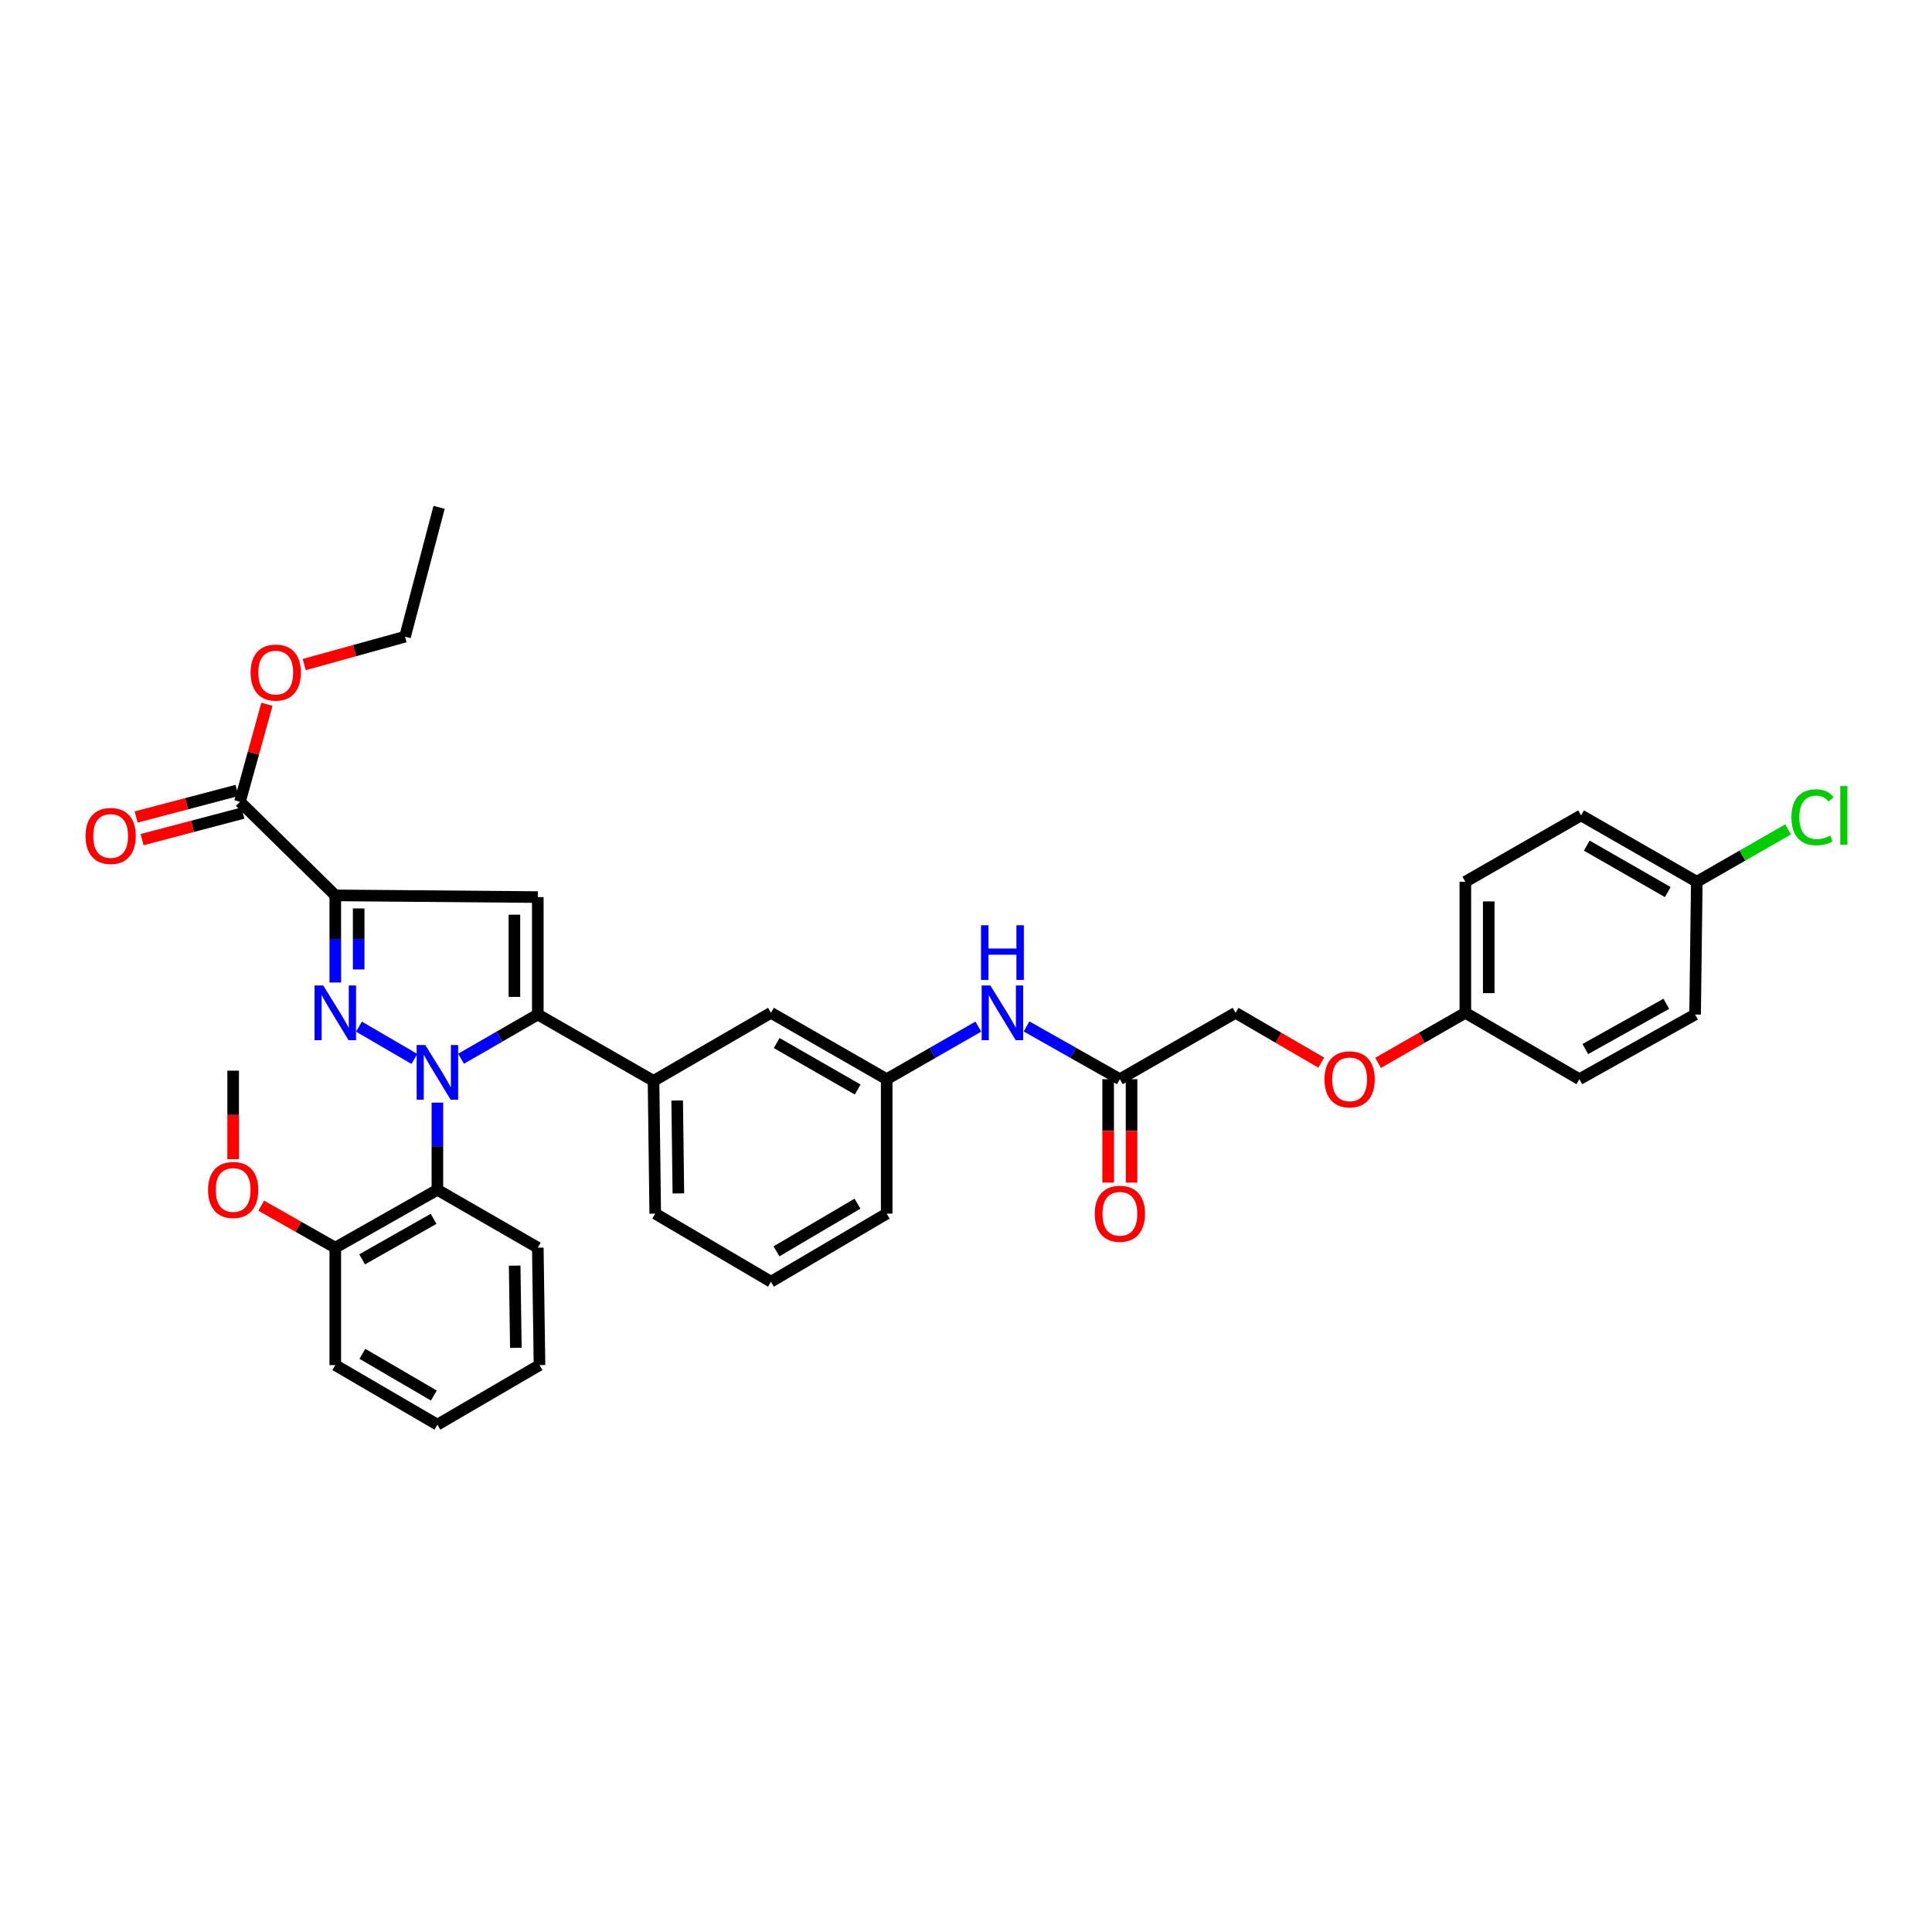 <?xml version='1.0' encoding='iso-8859-1'?>
<svg version='1.1' baseProfile='full'
              xmlns='http://www.w3.org/2000/svg'
                      xmlns:rdkit='http://www.rdkit.org/xml'
                      xmlns:xlink='http://www.w3.org/1999/xlink'
                  xml:space='preserve'
width='1000px' height='1000px' viewBox='0 0 1000 1000'>
<!-- END OF HEADER -->
<rect style='opacity:1.0;fill:#FFFFFF;stroke:none' width='1000' height='1000' x='0' y='0'> </rect>
<path class='bond-0' d='M 531.336,531.284 L 555.485,544.934' style='fill:none;fill-rule:evenodd;stroke:#0000FF;stroke-width:6px;stroke-linecap:butt;stroke-linejoin:miter;stroke-opacity:1' />
<path class='bond-0' d='M 555.485,544.934 L 579.633,558.583' style='fill:none;fill-rule:evenodd;stroke:#000000;stroke-width:6px;stroke-linecap:butt;stroke-linejoin:miter;stroke-opacity:1' />
<path class='bond-1' d='M 506.385,531.377 L 482.667,544.98' style='fill:none;fill-rule:evenodd;stroke:#0000FF;stroke-width:6px;stroke-linecap:butt;stroke-linejoin:miter;stroke-opacity:1' />
<path class='bond-1' d='M 482.667,544.98 L 458.95,558.583' style='fill:none;fill-rule:evenodd;stroke:#000000;stroke-width:6px;stroke-linecap:butt;stroke-linejoin:miter;stroke-opacity:1' />
<path class='bond-2' d='M 573.58,558.583 L 573.58,585.347' style='fill:none;fill-rule:evenodd;stroke:#000000;stroke-width:6px;stroke-linecap:butt;stroke-linejoin:miter;stroke-opacity:1' />
<path class='bond-2' d='M 573.58,585.347 L 573.58,612.11' style='fill:none;fill-rule:evenodd;stroke:#FF0000;stroke-width:6px;stroke-linecap:butt;stroke-linejoin:miter;stroke-opacity:1' />
<path class='bond-2' d='M 585.687,558.583 L 585.687,585.347' style='fill:none;fill-rule:evenodd;stroke:#000000;stroke-width:6px;stroke-linecap:butt;stroke-linejoin:miter;stroke-opacity:1' />
<path class='bond-2' d='M 585.687,585.347 L 585.687,612.11' style='fill:none;fill-rule:evenodd;stroke:#FF0000;stroke-width:6px;stroke-linecap:butt;stroke-linejoin:miter;stroke-opacity:1' />
<path class='bond-3' d='M 579.633,558.583 L 639.535,524.227' style='fill:none;fill-rule:evenodd;stroke:#000000;stroke-width:6px;stroke-linecap:butt;stroke-linejoin:miter;stroke-opacity:1' />
<path class='bond-4' d='M 758.457,524.227 L 758.457,456.396' style='fill:none;fill-rule:evenodd;stroke:#000000;stroke-width:6px;stroke-linecap:butt;stroke-linejoin:miter;stroke-opacity:1' />
<path class='bond-4' d='M 770.563,514.052 L 770.563,466.57' style='fill:none;fill-rule:evenodd;stroke:#000000;stroke-width:6px;stroke-linecap:butt;stroke-linejoin:miter;stroke-opacity:1' />
<path class='bond-5' d='M 758.457,524.227 L 817.477,558.583' style='fill:none;fill-rule:evenodd;stroke:#000000;stroke-width:6px;stroke-linecap:butt;stroke-linejoin:miter;stroke-opacity:1' />
<path class='bond-6' d='M 758.457,524.227 L 735.869,537.182' style='fill:none;fill-rule:evenodd;stroke:#000000;stroke-width:6px;stroke-linecap:butt;stroke-linejoin:miter;stroke-opacity:1' />
<path class='bond-6' d='M 735.869,537.182 L 713.282,550.137' style='fill:none;fill-rule:evenodd;stroke:#FF0000;stroke-width:6px;stroke-linecap:butt;stroke-linejoin:miter;stroke-opacity:1' />
<path class='bond-7' d='M 399.048,663.407 L 458.95,628.17' style='fill:none;fill-rule:evenodd;stroke:#000000;stroke-width:6px;stroke-linecap:butt;stroke-linejoin:miter;stroke-opacity:1' />
<path class='bond-7' d='M 401.895,647.687 L 443.826,623.02' style='fill:none;fill-rule:evenodd;stroke:#000000;stroke-width:6px;stroke-linecap:butt;stroke-linejoin:miter;stroke-opacity:1' />
<path class='bond-8' d='M 399.048,663.407 L 339.147,628.17' style='fill:none;fill-rule:evenodd;stroke:#000000;stroke-width:6px;stroke-linecap:butt;stroke-linejoin:miter;stroke-opacity:1' />
<path class='bond-9' d='M 458.95,628.17 L 458.95,558.583' style='fill:none;fill-rule:evenodd;stroke:#000000;stroke-width:6px;stroke-linecap:butt;stroke-linejoin:miter;stroke-opacity:1' />
<path class='bond-10' d='M 458.95,558.583 L 399.048,524.227' style='fill:none;fill-rule:evenodd;stroke:#000000;stroke-width:6px;stroke-linecap:butt;stroke-linejoin:miter;stroke-opacity:1' />
<path class='bond-10' d='M 443.941,563.932 L 402.01,539.882' style='fill:none;fill-rule:evenodd;stroke:#000000;stroke-width:6px;stroke-linecap:butt;stroke-linejoin:miter;stroke-opacity:1' />
<path class='bond-11' d='M 399.048,524.227 L 338.266,559.464' style='fill:none;fill-rule:evenodd;stroke:#000000;stroke-width:6px;stroke-linecap:butt;stroke-linejoin:miter;stroke-opacity:1' />
<path class='bond-12' d='M 338.266,559.464 L 339.147,628.17' style='fill:none;fill-rule:evenodd;stroke:#000000;stroke-width:6px;stroke-linecap:butt;stroke-linejoin:miter;stroke-opacity:1' />
<path class='bond-12' d='M 350.504,569.615 L 351.12,617.709' style='fill:none;fill-rule:evenodd;stroke:#000000;stroke-width:6px;stroke-linecap:butt;stroke-linejoin:miter;stroke-opacity:1' />
<path class='bond-13' d='M 338.266,559.464 L 278.364,525.108' style='fill:none;fill-rule:evenodd;stroke:#000000;stroke-width:6px;stroke-linecap:butt;stroke-linejoin:miter;stroke-opacity:1' />
<path class='bond-14' d='M 278.364,525.108 L 278.364,464.326' style='fill:none;fill-rule:evenodd;stroke:#000000;stroke-width:6px;stroke-linecap:butt;stroke-linejoin:miter;stroke-opacity:1' />
<path class='bond-14' d='M 266.257,515.991 L 266.257,473.443' style='fill:none;fill-rule:evenodd;stroke:#000000;stroke-width:6px;stroke-linecap:butt;stroke-linejoin:miter;stroke-opacity:1' />
<path class='bond-15' d='M 278.364,525.108 L 258.498,536.557' style='fill:none;fill-rule:evenodd;stroke:#000000;stroke-width:6px;stroke-linecap:butt;stroke-linejoin:miter;stroke-opacity:1' />
<path class='bond-15' d='M 258.498,536.557 L 238.632,548.005' style='fill:none;fill-rule:evenodd;stroke:#0000FF;stroke-width:6px;stroke-linecap:butt;stroke-linejoin:miter;stroke-opacity:1' />
<path class='bond-16' d='M 278.364,464.326 L 173.54,463.444' style='fill:none;fill-rule:evenodd;stroke:#000000;stroke-width:6px;stroke-linecap:butt;stroke-linejoin:miter;stroke-opacity:1' />
<path class='bond-17' d='M 173.54,463.444 L 173.54,485.996' style='fill:none;fill-rule:evenodd;stroke:#000000;stroke-width:6px;stroke-linecap:butt;stroke-linejoin:miter;stroke-opacity:1' />
<path class='bond-17' d='M 173.54,485.996 L 173.54,508.547' style='fill:none;fill-rule:evenodd;stroke:#0000FF;stroke-width:6px;stroke-linecap:butt;stroke-linejoin:miter;stroke-opacity:1' />
<path class='bond-17' d='M 185.647,470.21 L 185.647,485.996' style='fill:none;fill-rule:evenodd;stroke:#000000;stroke-width:6px;stroke-linecap:butt;stroke-linejoin:miter;stroke-opacity:1' />
<path class='bond-17' d='M 185.647,485.996 L 185.647,501.782' style='fill:none;fill-rule:evenodd;stroke:#0000FF;stroke-width:6px;stroke-linecap:butt;stroke-linejoin:miter;stroke-opacity:1' />
<path class='bond-18' d='M 173.54,463.444 L 124.205,414.991' style='fill:none;fill-rule:evenodd;stroke:#000000;stroke-width:6px;stroke-linecap:butt;stroke-linejoin:miter;stroke-opacity:1' />
<path class='bond-19' d='M 185.81,531.384 L 214.478,548.108' style='fill:none;fill-rule:evenodd;stroke:#0000FF;stroke-width:6px;stroke-linecap:butt;stroke-linejoin:miter;stroke-opacity:1' />
<path class='bond-20' d='M 226.393,570.738 L 226.393,593.29' style='fill:none;fill-rule:evenodd;stroke:#0000FF;stroke-width:6px;stroke-linecap:butt;stroke-linejoin:miter;stroke-opacity:1' />
<path class='bond-20' d='M 226.393,593.29 L 226.393,615.841' style='fill:none;fill-rule:evenodd;stroke:#000000;stroke-width:6px;stroke-linecap:butt;stroke-linejoin:miter;stroke-opacity:1' />
<path class='bond-21' d='M 124.205,414.991 L 131.177,389.767' style='fill:none;fill-rule:evenodd;stroke:#000000;stroke-width:6px;stroke-linecap:butt;stroke-linejoin:miter;stroke-opacity:1' />
<path class='bond-21' d='M 131.177,389.767 L 138.149,364.543' style='fill:none;fill-rule:evenodd;stroke:#FF0000;stroke-width:6px;stroke-linecap:butt;stroke-linejoin:miter;stroke-opacity:1' />
<path class='bond-22' d='M 122.664,409.137 L 96.558,416.009' style='fill:none;fill-rule:evenodd;stroke:#000000;stroke-width:6px;stroke-linecap:butt;stroke-linejoin:miter;stroke-opacity:1' />
<path class='bond-22' d='M 96.558,416.009 L 70.451,422.881' style='fill:none;fill-rule:evenodd;stroke:#FF0000;stroke-width:6px;stroke-linecap:butt;stroke-linejoin:miter;stroke-opacity:1' />
<path class='bond-22' d='M 125.746,420.845 L 99.64,427.717' style='fill:none;fill-rule:evenodd;stroke:#000000;stroke-width:6px;stroke-linecap:butt;stroke-linejoin:miter;stroke-opacity:1' />
<path class='bond-22' d='M 99.64,427.717 L 73.533,434.589' style='fill:none;fill-rule:evenodd;stroke:#FF0000;stroke-width:6px;stroke-linecap:butt;stroke-linejoin:miter;stroke-opacity:1' />
<path class='bond-23' d='M 157.445,343.974 L 183.548,336.759' style='fill:none;fill-rule:evenodd;stroke:#FF0000;stroke-width:6px;stroke-linecap:butt;stroke-linejoin:miter;stroke-opacity:1' />
<path class='bond-23' d='M 183.548,336.759 L 209.652,329.544' style='fill:none;fill-rule:evenodd;stroke:#000000;stroke-width:6px;stroke-linecap:butt;stroke-linejoin:miter;stroke-opacity:1' />
<path class='bond-24' d='M 209.652,329.544 L 227.274,262.594' style='fill:none;fill-rule:evenodd;stroke:#000000;stroke-width:6px;stroke-linecap:butt;stroke-linejoin:miter;stroke-opacity:1' />
<path class='bond-25' d='M 226.393,615.841 L 173.54,645.792' style='fill:none;fill-rule:evenodd;stroke:#000000;stroke-width:6px;stroke-linecap:butt;stroke-linejoin:miter;stroke-opacity:1' />
<path class='bond-25' d='M 224.434,630.867 L 187.437,651.832' style='fill:none;fill-rule:evenodd;stroke:#000000;stroke-width:6px;stroke-linecap:butt;stroke-linejoin:miter;stroke-opacity:1' />
<path class='bond-26' d='M 226.393,615.841 L 278.364,645.792' style='fill:none;fill-rule:evenodd;stroke:#000000;stroke-width:6px;stroke-linecap:butt;stroke-linejoin:miter;stroke-opacity:1' />
<path class='bond-27' d='M 173.54,645.792 L 173.54,706.574' style='fill:none;fill-rule:evenodd;stroke:#000000;stroke-width:6px;stroke-linecap:butt;stroke-linejoin:miter;stroke-opacity:1' />
<path class='bond-28' d='M 173.54,645.792 L 154.37,634.93' style='fill:none;fill-rule:evenodd;stroke:#000000;stroke-width:6px;stroke-linecap:butt;stroke-linejoin:miter;stroke-opacity:1' />
<path class='bond-28' d='M 154.37,634.93 L 135.2,624.068' style='fill:none;fill-rule:evenodd;stroke:#FF0000;stroke-width:6px;stroke-linecap:butt;stroke-linejoin:miter;stroke-opacity:1' />
<path class='bond-29' d='M 173.54,706.574 L 226.393,737.406' style='fill:none;fill-rule:evenodd;stroke:#000000;stroke-width:6px;stroke-linecap:butt;stroke-linejoin:miter;stroke-opacity:1' />
<path class='bond-29' d='M 187.568,700.742 L 224.565,722.324' style='fill:none;fill-rule:evenodd;stroke:#000000;stroke-width:6px;stroke-linecap:butt;stroke-linejoin:miter;stroke-opacity:1' />
<path class='bond-30' d='M 226.393,737.406 L 279.245,706.574' style='fill:none;fill-rule:evenodd;stroke:#000000;stroke-width:6px;stroke-linecap:butt;stroke-linejoin:miter;stroke-opacity:1' />
<path class='bond-31' d='M 279.245,706.574 L 278.364,645.792' style='fill:none;fill-rule:evenodd;stroke:#000000;stroke-width:6px;stroke-linecap:butt;stroke-linejoin:miter;stroke-opacity:1' />
<path class='bond-31' d='M 267.008,697.633 L 266.391,655.085' style='fill:none;fill-rule:evenodd;stroke:#000000;stroke-width:6px;stroke-linecap:butt;stroke-linejoin:miter;stroke-opacity:1' />
<path class='bond-32' d='M 120.681,599.98 L 120.681,577.079' style='fill:none;fill-rule:evenodd;stroke:#FF0000;stroke-width:6px;stroke-linecap:butt;stroke-linejoin:miter;stroke-opacity:1' />
<path class='bond-32' d='M 120.681,577.079 L 120.681,554.178' style='fill:none;fill-rule:evenodd;stroke:#000000;stroke-width:6px;stroke-linecap:butt;stroke-linejoin:miter;stroke-opacity:1' />
<path class='bond-33' d='M 758.457,456.396 L 818.358,422.039' style='fill:none;fill-rule:evenodd;stroke:#000000;stroke-width:6px;stroke-linecap:butt;stroke-linejoin:miter;stroke-opacity:1' />
<path class='bond-34' d='M 817.477,558.583 L 877.378,525.108' style='fill:none;fill-rule:evenodd;stroke:#000000;stroke-width:6px;stroke-linecap:butt;stroke-linejoin:miter;stroke-opacity:1' />
<path class='bond-34' d='M 820.556,542.993 L 862.487,519.561' style='fill:none;fill-rule:evenodd;stroke:#000000;stroke-width:6px;stroke-linecap:butt;stroke-linejoin:miter;stroke-opacity:1' />
<path class='bond-35' d='M 683.848,550.022 L 661.691,537.124' style='fill:none;fill-rule:evenodd;stroke:#FF0000;stroke-width:6px;stroke-linecap:butt;stroke-linejoin:miter;stroke-opacity:1' />
<path class='bond-35' d='M 661.691,537.124 L 639.535,524.227' style='fill:none;fill-rule:evenodd;stroke:#000000;stroke-width:6px;stroke-linecap:butt;stroke-linejoin:miter;stroke-opacity:1' />
<path class='bond-36' d='M 818.358,422.039 L 878.259,456.396' style='fill:none;fill-rule:evenodd;stroke:#000000;stroke-width:6px;stroke-linecap:butt;stroke-linejoin:miter;stroke-opacity:1' />
<path class='bond-36' d='M 821.32,437.695 L 863.251,461.744' style='fill:none;fill-rule:evenodd;stroke:#000000;stroke-width:6px;stroke-linecap:butt;stroke-linejoin:miter;stroke-opacity:1' />
<path class='bond-37' d='M 877.378,525.108 L 878.259,456.396' style='fill:none;fill-rule:evenodd;stroke:#000000;stroke-width:6px;stroke-linecap:butt;stroke-linejoin:miter;stroke-opacity:1' />
<path class='bond-38' d='M 878.259,456.396 L 901.887,442.844' style='fill:none;fill-rule:evenodd;stroke:#000000;stroke-width:6px;stroke-linecap:butt;stroke-linejoin:miter;stroke-opacity:1' />
<path class='bond-38' d='M 901.887,442.844 L 925.514,429.293' style='fill:none;fill-rule:evenodd;stroke:#00CC00;stroke-width:6px;stroke-linecap:butt;stroke-linejoin:miter;stroke-opacity:1' />
<path  class='atom-0' d='M 512.591 510.067
L 521.871 525.067
Q 522.791 526.547, 524.271 529.227
Q 525.751 531.907, 525.831 532.067
L 525.831 510.067
L 529.591 510.067
L 529.591 538.387
L 525.711 538.387
L 515.751 521.987
Q 514.591 520.067, 513.351 517.867
Q 512.151 515.667, 511.791 514.987
L 511.791 538.387
L 508.111 538.387
L 508.111 510.067
L 512.591 510.067
' fill='#0000FF'/>
<path  class='atom-0' d='M 507.771 478.915
L 511.611 478.915
L 511.611 490.955
L 526.091 490.955
L 526.091 478.915
L 529.931 478.915
L 529.931 507.235
L 526.091 507.235
L 526.091 494.155
L 511.611 494.155
L 511.611 507.235
L 507.771 507.235
L 507.771 478.915
' fill='#0000FF'/>
<path  class='atom-2' d='M 566.633 628.25
Q 566.633 621.45, 569.993 617.65
Q 573.353 613.85, 579.633 613.85
Q 585.913 613.85, 589.273 617.65
Q 592.633 621.45, 592.633 628.25
Q 592.633 635.13, 589.233 639.05
Q 585.833 642.93, 579.633 642.93
Q 573.393 642.93, 569.993 639.05
Q 566.633 635.17, 566.633 628.25
M 579.633 639.73
Q 583.953 639.73, 586.273 636.85
Q 588.633 633.93, 588.633 628.25
Q 588.633 622.69, 586.273 619.89
Q 583.953 617.05, 579.633 617.05
Q 575.313 617.05, 572.953 619.85
Q 570.633 622.65, 570.633 628.25
Q 570.633 633.97, 572.953 636.85
Q 575.313 639.73, 579.633 639.73
' fill='#FF0000'/>
<path  class='atom-13' d='M 167.28 510.067
L 176.56 525.067
Q 177.48 526.547, 178.96 529.227
Q 180.44 531.907, 180.52 532.067
L 180.52 510.067
L 184.28 510.067
L 184.28 538.387
L 180.4 538.387
L 170.44 521.987
Q 169.28 520.067, 168.04 517.867
Q 166.84 515.667, 166.48 514.987
L 166.48 538.387
L 162.8 538.387
L 162.8 510.067
L 167.28 510.067
' fill='#0000FF'/>
<path  class='atom-14' d='M 220.133 540.899
L 229.413 555.899
Q 230.333 557.379, 231.813 560.059
Q 233.293 562.739, 233.373 562.899
L 233.373 540.899
L 237.133 540.899
L 237.133 569.219
L 233.253 569.219
L 223.293 552.819
Q 222.133 550.899, 220.893 548.699
Q 219.693 546.499, 219.333 545.819
L 219.333 569.219
L 215.653 569.219
L 215.653 540.899
L 220.133 540.899
' fill='#0000FF'/>
<path  class='atom-16' d='M 129.708 348.127
Q 129.708 341.327, 133.068 337.527
Q 136.428 333.727, 142.708 333.727
Q 148.988 333.727, 152.348 337.527
Q 155.708 341.327, 155.708 348.127
Q 155.708 355.007, 152.308 358.927
Q 148.908 362.807, 142.708 362.807
Q 136.468 362.807, 133.068 358.927
Q 129.708 355.047, 129.708 348.127
M 142.708 359.607
Q 147.028 359.607, 149.348 356.727
Q 151.708 353.807, 151.708 348.127
Q 151.708 342.567, 149.348 339.767
Q 147.028 336.927, 142.708 336.927
Q 138.388 336.927, 136.028 339.727
Q 133.708 342.527, 133.708 348.127
Q 133.708 353.847, 136.028 356.727
Q 138.388 359.607, 142.708 359.607
' fill='#FF0000'/>
<path  class='atom-17' d='M 44.262 432.693
Q 44.262 425.893, 47.622 422.093
Q 50.982 418.293, 57.262 418.293
Q 63.542 418.293, 66.902 422.093
Q 70.262 425.893, 70.262 432.693
Q 70.262 439.573, 66.862 443.493
Q 63.462 447.373, 57.262 447.373
Q 51.022 447.373, 47.622 443.493
Q 44.262 439.613, 44.262 432.693
M 57.262 444.173
Q 61.582 444.173, 63.902 441.293
Q 66.262 438.373, 66.262 432.693
Q 66.262 427.133, 63.902 424.333
Q 61.582 421.493, 57.262 421.493
Q 52.942 421.493, 50.582 424.293
Q 48.262 427.093, 48.262 432.693
Q 48.262 438.413, 50.582 441.293
Q 52.942 444.173, 57.262 444.173
' fill='#FF0000'/>
<path  class='atom-26' d='M 107.681 615.921
Q 107.681 609.121, 111.041 605.321
Q 114.401 601.521, 120.681 601.521
Q 126.961 601.521, 130.321 605.321
Q 133.681 609.121, 133.681 615.921
Q 133.681 622.801, 130.281 626.721
Q 126.881 630.601, 120.681 630.601
Q 114.441 630.601, 111.041 626.721
Q 107.681 622.841, 107.681 615.921
M 120.681 627.401
Q 125.001 627.401, 127.321 624.521
Q 129.681 621.601, 129.681 615.921
Q 129.681 610.361, 127.321 607.561
Q 125.001 604.721, 120.681 604.721
Q 116.361 604.721, 114.001 607.521
Q 111.681 610.321, 111.681 615.921
Q 111.681 621.641, 114.001 624.521
Q 116.361 627.401, 120.681 627.401
' fill='#FF0000'/>
<path  class='atom-30' d='M 685.555 558.663
Q 685.555 551.863, 688.915 548.063
Q 692.275 544.263, 698.555 544.263
Q 704.835 544.263, 708.195 548.063
Q 711.555 551.863, 711.555 558.663
Q 711.555 565.543, 708.155 569.463
Q 704.755 573.343, 698.555 573.343
Q 692.315 573.343, 688.915 569.463
Q 685.555 565.583, 685.555 558.663
M 698.555 570.143
Q 702.875 570.143, 705.195 567.263
Q 707.555 564.343, 707.555 558.663
Q 707.555 553.103, 705.195 550.303
Q 702.875 547.463, 698.555 547.463
Q 694.235 547.463, 691.875 550.263
Q 689.555 553.063, 689.555 558.663
Q 689.555 564.383, 691.875 567.263
Q 694.235 570.143, 698.555 570.143
' fill='#FF0000'/>
<path  class='atom-35' d='M 927.241 423.019
Q 927.241 415.979, 930.521 412.299
Q 933.841 408.579, 940.121 408.579
Q 945.961 408.579, 949.081 412.699
L 946.441 414.859
Q 944.161 411.859, 940.121 411.859
Q 935.841 411.859, 933.561 414.739
Q 931.321 417.579, 931.321 423.019
Q 931.321 428.619, 933.641 431.499
Q 936.001 434.379, 940.561 434.379
Q 943.681 434.379, 947.321 432.499
L 948.441 435.499
Q 946.961 436.459, 944.721 437.019
Q 942.481 437.579, 940.001 437.579
Q 933.841 437.579, 930.521 433.819
Q 927.241 430.059, 927.241 423.019
' fill='#00CC00'/>
<path  class='atom-35' d='M 952.521 406.859
L 956.201 406.859
L 956.201 437.219
L 952.521 437.219
L 952.521 406.859
' fill='#00CC00'/>
</svg>
